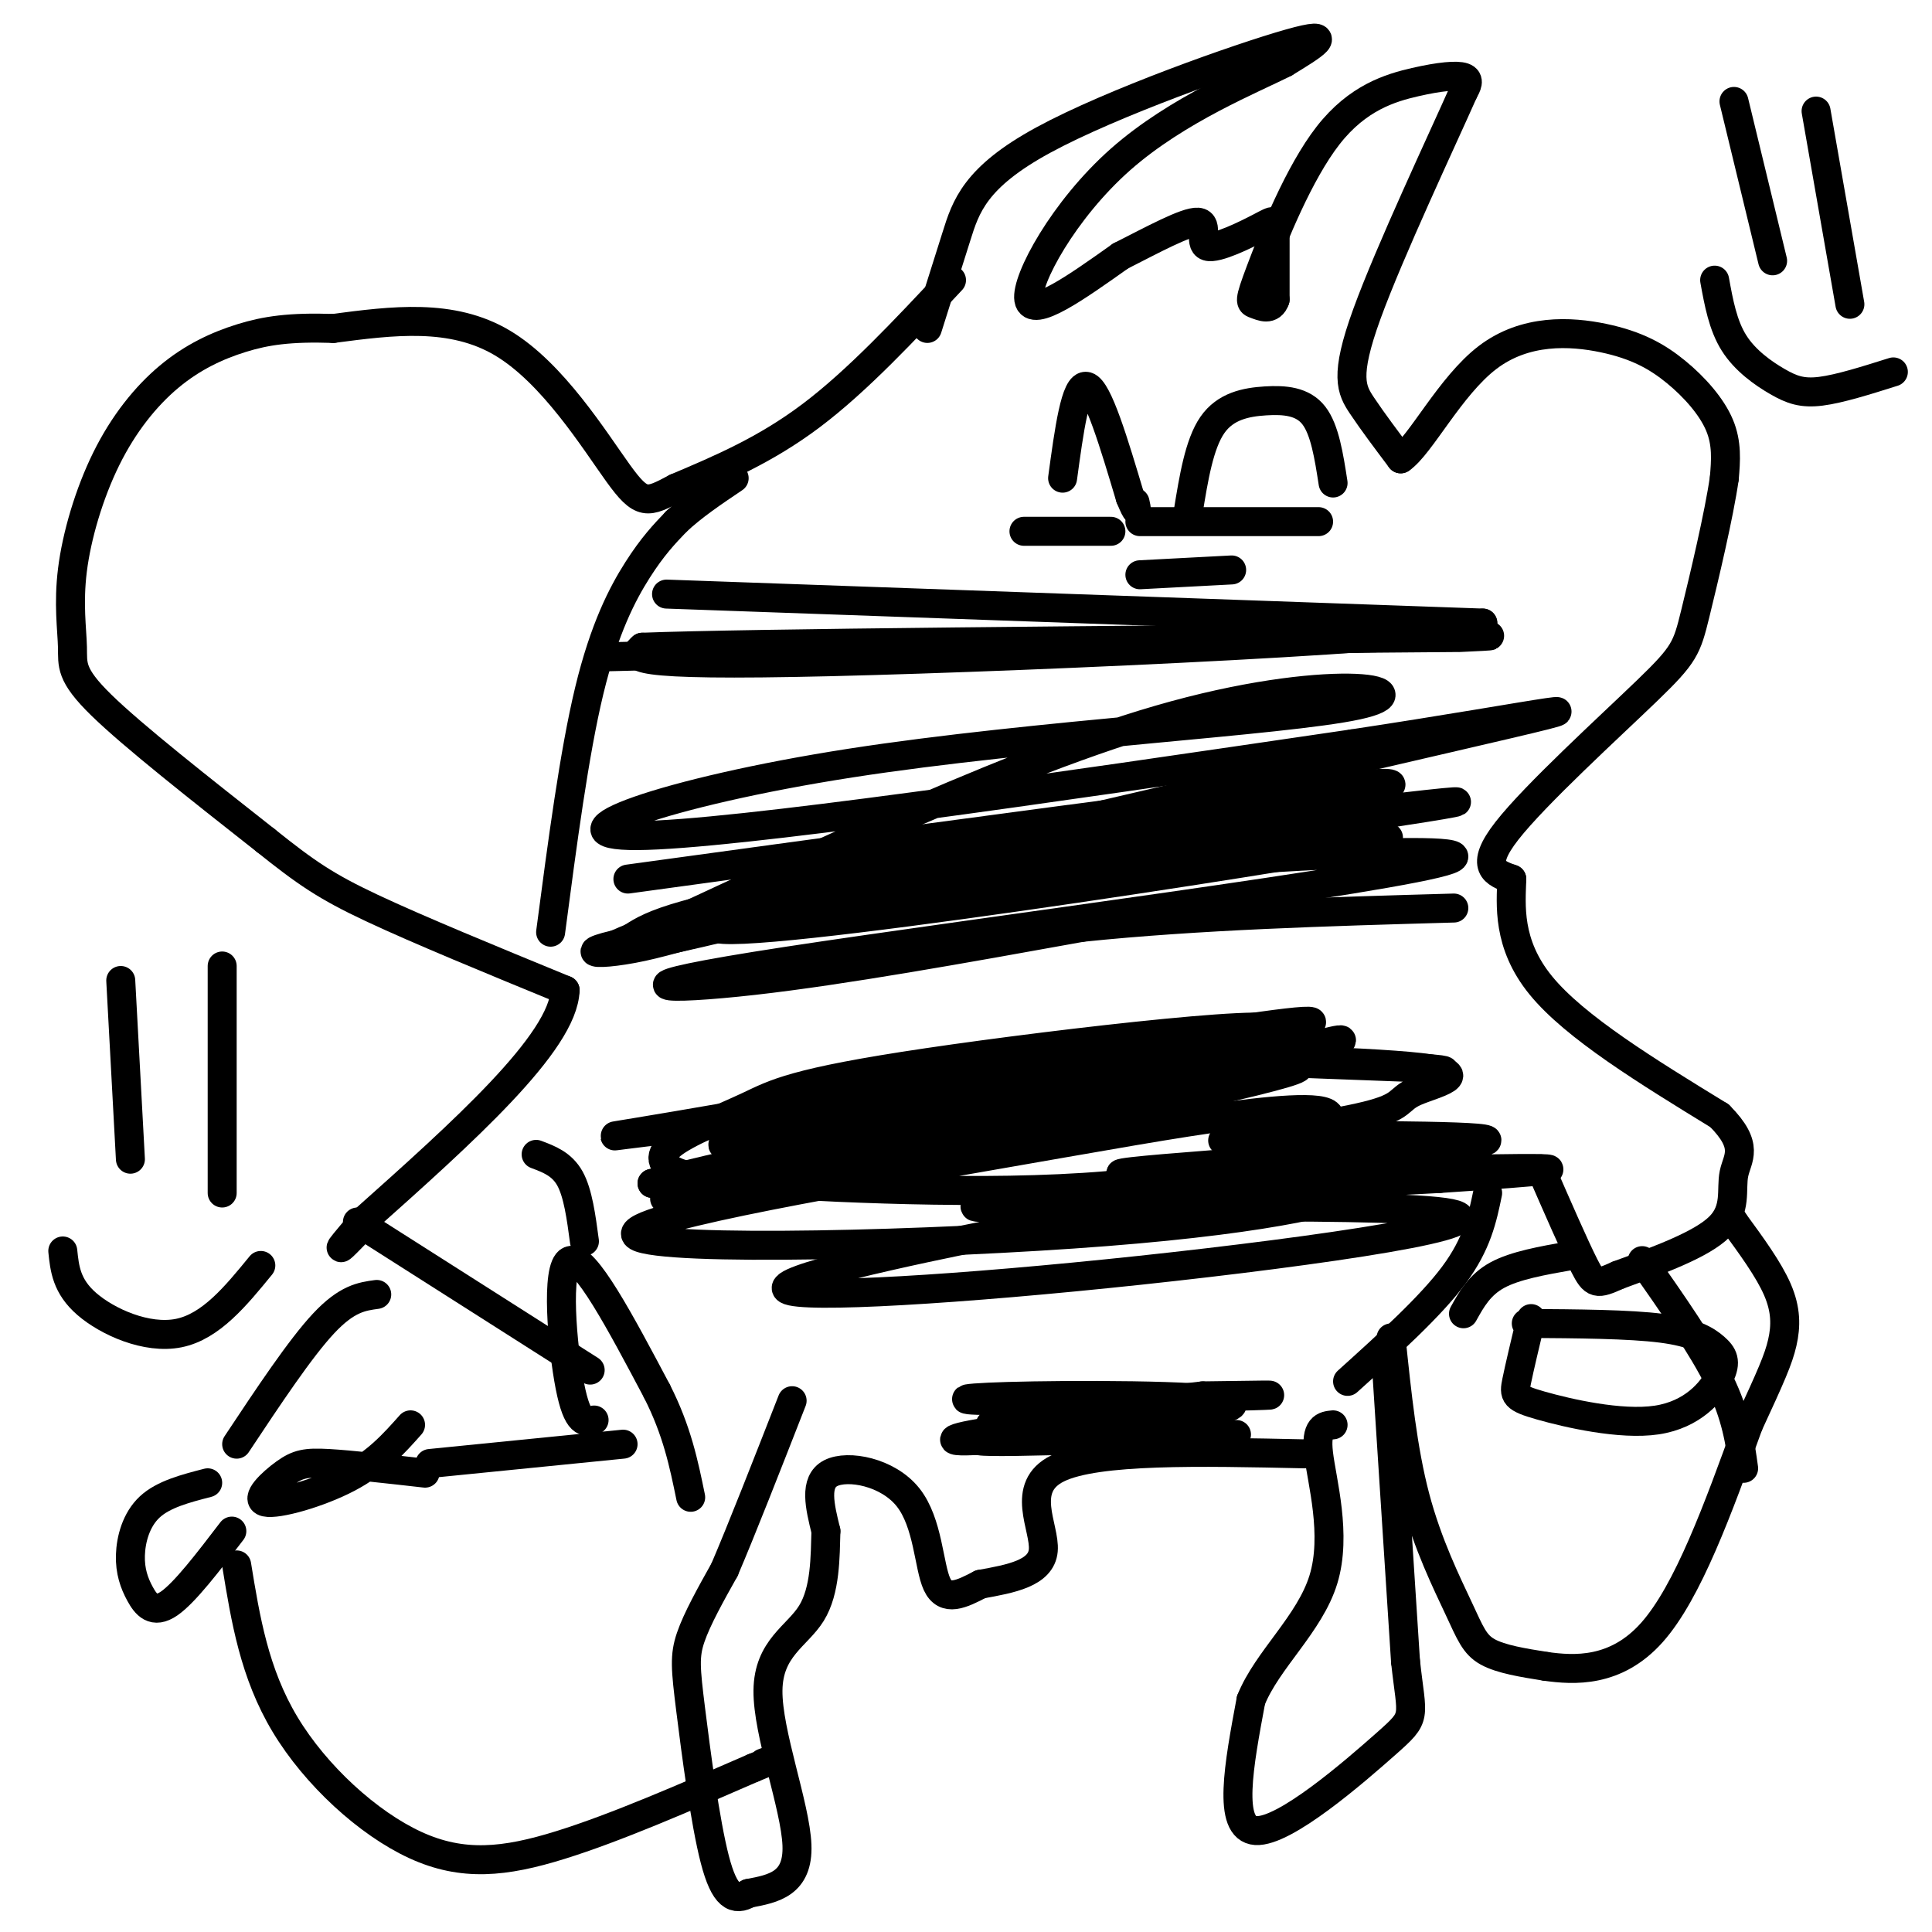 <svg viewBox='0 0 400 400' version='1.1' xmlns='http://www.w3.org/2000/svg' xmlns:xlink='http://www.w3.org/1999/xlink'><g fill='none' stroke='#000000' stroke-width='6' stroke-linecap='round' stroke-linejoin='round'><path d='M197,58c-9.750,10.417 -19.500,20.833 -29,28c-9.500,7.167 -18.750,11.083 -28,15'/><path d='M140,101c-6.036,3.214 -7.125,3.750 -12,-3c-4.875,-6.750 -13.536,-20.786 -24,-27c-10.464,-6.214 -22.732,-4.607 -35,-3'/><path d='M69,68c-8.988,-0.304 -13.959,0.437 -19,2c-5.041,1.563 -10.152,3.948 -15,8c-4.848,4.052 -9.432,9.771 -13,17c-3.568,7.229 -6.121,15.969 -7,23c-0.879,7.031 -0.083,12.355 0,16c0.083,3.645 -0.548,5.613 6,12c6.548,6.387 20.274,17.194 34,28'/><path d='M55,174c8.400,6.711 12.400,9.489 22,14c9.600,4.511 24.800,10.756 40,17'/><path d='M117,205c-0.333,10.833 -21.167,29.417 -42,48'/><path d='M75,253c-7.167,8.333 -4.083,5.167 -1,2'/><path d='M74,253c0.000,0.000 44.000,28.000 44,28'/><path d='M118,281c7.333,4.667 3.667,2.333 0,0'/><path d='M121,257c-0.667,-5.000 -1.333,-10.000 -3,-13c-1.667,-3.000 -4.333,-4.000 -7,-5'/><path d='M114,193c2.444,-18.556 4.889,-37.111 8,-50c3.111,-12.889 6.889,-20.111 10,-25c3.111,-4.889 5.556,-7.444 8,-10'/><path d='M140,108c3.333,-3.167 7.667,-6.083 12,-9'/><path d='M192,68c2.024,-6.387 4.048,-12.774 6,-19c1.952,-6.226 3.833,-12.292 18,-20c14.167,-7.708 40.619,-17.060 51,-20c10.381,-2.940 4.690,0.530 -1,4'/><path d='M266,13c-6.488,3.310 -22.208,9.583 -34,20c-11.792,10.417 -19.655,24.976 -19,29c0.655,4.024 9.827,-2.488 19,-9'/><path d='M232,53c6.608,-3.338 13.627,-7.185 16,-7c2.373,0.185 0.100,4.400 2,5c1.900,0.600 7.973,-2.415 11,-4c3.027,-1.585 3.008,-1.738 3,1c-0.008,2.738 -0.004,8.369 0,14'/><path d='M264,62c-0.806,2.408 -2.821,1.428 -4,1c-1.179,-0.428 -1.523,-0.302 1,-7c2.523,-6.698 7.913,-20.218 14,-28c6.087,-7.782 12.869,-9.826 18,-11c5.131,-1.174 8.609,-1.478 10,-1c1.391,0.478 0.696,1.739 0,3'/><path d='M303,19c-4.369,9.869 -15.292,33.042 -20,46c-4.708,12.958 -3.202,15.702 -1,19c2.202,3.298 5.101,7.149 8,11'/><path d='M290,95c4.064,-2.736 10.224,-15.076 18,-21c7.776,-5.924 17.167,-5.433 24,-4c6.833,1.433 11.109,3.809 15,7c3.891,3.191 7.397,7.197 9,11c1.603,3.803 1.301,7.401 1,11'/><path d='M357,99c-1.064,7.504 -4.223,20.764 -6,28c-1.777,7.236 -2.171,8.448 -10,16c-7.829,7.552 -23.094,21.443 -29,29c-5.906,7.557 -2.453,8.778 1,10'/><path d='M313,182c-0.156,5.244 -1.044,13.356 6,22c7.044,8.644 22.022,17.822 37,27'/><path d='M356,231c6.333,6.357 3.667,8.750 3,12c-0.667,3.250 0.667,7.357 -3,11c-3.667,3.643 -12.333,6.821 -21,10'/><path d='M335,264c-4.422,2.000 -4.978,2.000 -7,-2c-2.022,-4.000 -5.511,-12.000 -9,-20'/><path d='M308,247c-1.083,5.250 -2.167,10.500 -7,17c-4.833,6.500 -13.417,14.250 -22,22'/><path d='M287,282c0.000,0.000 4.000,62.000 4,62'/><path d='M291,344c1.310,12.048 2.583,11.167 -4,17c-6.583,5.833 -21.024,18.381 -27,18c-5.976,-0.381 -3.488,-13.690 -1,-27'/><path d='M259,352c3.333,-8.357 12.167,-15.750 15,-25c2.833,-9.250 -0.333,-20.357 -1,-26c-0.667,-5.643 1.167,-5.821 3,-6'/><path d='M270,301c-21.489,-0.467 -42.978,-0.933 -51,3c-8.022,3.933 -2.578,12.267 -3,17c-0.422,4.733 -6.711,5.867 -13,7'/><path d='M203,328c-3.938,2.056 -7.282,3.695 -9,0c-1.718,-3.695 -1.809,-12.726 -6,-18c-4.191,-5.274 -12.483,-6.793 -16,-5c-3.517,1.793 -2.258,6.896 -1,12'/><path d='M171,317c-0.161,5.215 -0.064,12.254 -3,17c-2.936,4.746 -8.906,7.201 -9,16c-0.094,8.799 5.687,23.943 6,32c0.313,8.057 -4.844,9.029 -10,10'/><path d='M155,392c-2.852,1.646 -4.981,0.761 -7,-7c-2.019,-7.761 -3.928,-22.397 -5,-31c-1.072,-8.603 -1.306,-11.172 0,-15c1.306,-3.828 4.153,-8.914 7,-14'/><path d='M150,325c3.500,-8.167 8.750,-21.583 14,-35'/><path d='M123,294c-1.711,0.533 -3.422,1.067 -5,-7c-1.578,-8.067 -3.022,-24.733 0,-26c3.022,-1.267 10.511,12.867 18,27'/><path d='M136,288c4.167,8.167 5.583,15.083 7,22'/><path d='M129,299c0.000,0.000 -40.000,4.000 -40,4'/><path d='M85,295c-3.488,3.920 -6.976,7.841 -13,11c-6.024,3.159 -14.584,5.558 -17,5c-2.416,-0.558 1.311,-4.073 4,-6c2.689,-1.927 4.340,-2.265 9,-2c4.660,0.265 12.330,1.132 20,2'/><path d='M48,317c-4.888,6.396 -9.777,12.791 -13,15c-3.223,2.209 -4.781,0.231 -6,-2c-1.219,-2.231 -2.097,-4.716 -2,-8c0.097,-3.284 1.171,-7.367 4,-10c2.829,-2.633 7.415,-3.817 12,-5'/><path d='M49,299c6.583,-9.917 13.167,-19.833 18,-25c4.833,-5.167 7.917,-5.583 11,-6'/><path d='M49,324c1.827,11.214 3.655,22.429 10,33c6.345,10.571 17.208,20.500 27,25c9.792,4.500 18.512,3.571 30,0c11.488,-3.571 25.744,-9.786 40,-16'/><path d='M156,366c7.000,-2.833 4.500,-1.917 2,-1'/><path d='M125,136c0.000,0.000 162.000,-4.000 162,-4'/><path d='M287,132c29.500,-0.667 22.250,-0.333 15,0'/><path d='M138,123c0.000,0.000 169.000,6.000 169,6'/><path d='M307,129c-1.978,2.844 -91.422,6.956 -135,8c-43.578,1.044 -41.289,-0.978 -39,-3'/><path d='M133,134c21.500,-0.833 94.750,-1.417 168,-2'/><path d='M130,182c84.044,-11.511 168.089,-23.022 157,-19c-11.089,4.022 -117.311,23.578 -146,29c-28.689,5.422 20.156,-3.289 69,-12'/><path d='M210,180c37.864,-5.825 98.023,-14.387 91,-14c-7.023,0.387 -81.230,9.722 -121,16c-39.770,6.278 -45.103,9.497 -49,12c-3.897,2.503 -6.357,4.289 31,-5c37.357,-9.289 114.531,-29.654 120,-32c5.469,-2.346 -60.765,13.327 -127,29'/><path d='M155,186c-28.936,8.375 -37.775,14.814 -18,6c19.775,-8.814 68.163,-32.881 103,-43c34.837,-10.119 56.121,-6.290 41,-3c-15.121,3.290 -66.648,6.040 -105,12c-38.352,5.960 -63.529,15.132 -44,15c19.529,-0.132 83.765,-9.566 148,-19'/><path d='M280,154c38.995,-5.877 62.483,-11.070 19,-1c-43.483,10.070 -153.938,35.404 -151,39c2.938,3.596 119.268,-14.544 137,-18c17.732,-3.456 -63.134,7.772 -144,19'/><path d='M141,193c-25.956,4.242 -18.848,5.348 -8,3c10.848,-2.348 25.434,-8.148 67,-13c41.566,-4.852 110.110,-8.754 100,-5c-10.110,3.754 -98.876,15.165 -137,21c-38.124,5.835 -25.607,6.096 -7,4c18.607,-2.096 43.303,-6.548 68,-11'/><path d='M224,192c24.167,-2.500 50.583,-3.250 77,-4'/><path d='M206,230c-40.256,10.089 -80.512,20.179 -65,18c15.512,-2.179 86.792,-16.625 114,-23c27.208,-6.375 10.345,-4.679 -17,0c-27.345,4.679 -65.173,12.339 -103,20'/><path d='M135,245c21.749,-5.488 127.620,-29.209 136,-33c8.380,-3.791 -80.731,12.349 -119,19c-38.269,6.651 -25.696,3.812 -5,2c20.696,-1.812 49.517,-2.599 70,-4c20.483,-1.401 32.630,-3.416 42,-6c9.370,-2.584 15.963,-5.738 18,-7c2.037,-1.262 -0.481,-0.631 -3,0'/><path d='M274,216c-16.298,1.857 -55.541,6.500 -86,12c-30.459,5.500 -52.132,11.859 -28,8c24.132,-3.859 94.069,-17.935 103,-22c8.931,-4.065 -43.146,1.880 -71,6c-27.854,4.120 -31.487,6.414 -37,9c-5.513,2.586 -12.907,5.466 -16,8c-3.093,2.534 -1.884,4.724 2,6c3.884,1.276 10.442,1.638 17,2'/><path d='M158,245c17.159,1.061 51.558,2.714 76,0c24.442,-2.714 38.929,-9.795 41,-13c2.071,-3.205 -8.274,-2.533 -20,-1c-11.726,1.533 -24.833,3.928 -54,9c-29.167,5.072 -74.393,12.820 -69,16c5.393,3.180 61.404,1.790 97,-1c35.596,-2.790 50.776,-6.982 53,-9c2.224,-2.018 -8.507,-1.862 -23,0c-14.493,1.862 -32.746,5.431 -51,9'/><path d='M208,255c-20.997,4.157 -47.991,10.050 -45,12c2.991,1.950 35.967,-0.044 73,-4c37.033,-3.956 78.124,-9.873 63,-12c-15.124,-2.127 -86.464,-0.465 -96,-1c-9.536,-0.535 42.732,-3.268 95,-6'/><path d='M298,244c22.805,-1.531 32.319,-2.359 10,-2c-22.319,0.359 -76.470,1.904 -76,1c0.470,-0.904 55.563,-4.258 71,-6c15.437,-1.742 -8.781,-1.871 -33,-2'/><path d='M270,235c-10.398,0.158 -19.892,1.554 -16,1c3.892,-0.554 21.170,-3.057 29,-5c7.830,-1.943 6.212,-3.325 10,-5c3.788,-1.675 12.981,-3.643 1,-5c-11.981,-1.357 -45.138,-2.102 -49,-2c-3.862,0.102 21.569,1.051 47,2'/><path d='M292,221c8.833,0.500 7.417,0.750 6,1'/><path d='M256,297c-28.667,1.044 -57.333,2.089 -53,1c4.333,-1.089 41.667,-4.311 48,-5c6.333,-0.689 -18.333,1.156 -43,3'/><path d='M208,296c-10.659,1.304 -15.806,3.064 -2,2c13.806,-1.064 46.564,-4.951 49,-7c2.436,-2.049 -25.450,-2.261 -41,-2c-15.550,0.261 -18.763,0.993 -6,1c12.763,0.007 41.504,-0.712 51,-1c9.496,-0.288 -0.252,-0.144 -10,0'/><path d='M249,289c-9.000,1.000 -26.500,3.500 -44,6'/><path d='M220,99c1.333,-9.833 2.667,-19.667 5,-19c2.333,0.667 5.667,11.833 9,23'/><path d='M234,103c1.667,4.000 1.333,2.500 1,1'/><path d='M212,110c0.000,0.000 18.000,0.000 18,0'/><path d='M246,106c1.143,-7.036 2.286,-14.071 5,-18c2.714,-3.929 7.000,-4.750 11,-5c4.000,-0.250 7.714,0.071 10,3c2.286,2.929 3.143,8.464 4,14'/><path d='M236,108c0.000,0.000 37.000,0.000 37,0'/><path d='M236,119c0.000,0.000 19.000,-1.000 19,-1'/><path d='M317,273c-1.211,5.082 -2.421,10.163 -3,13c-0.579,2.837 -0.525,3.429 5,5c5.525,1.571 16.522,4.120 24,3c7.478,-1.120 11.437,-5.908 13,-9c1.563,-3.092 0.728,-4.486 -1,-6c-1.728,-1.514 -4.351,-3.147 -11,-4c-6.649,-0.853 -17.325,-0.927 -28,-1'/><path d='M288,277c1.202,11.595 2.405,23.190 5,33c2.595,9.810 6.583,17.833 9,23c2.417,5.167 3.262,7.476 6,9c2.738,1.524 7.369,2.262 12,3'/><path d='M320,345c5.867,0.822 14.533,1.378 22,-7c7.467,-8.378 13.733,-25.689 20,-43'/><path d='M362,295c4.631,-10.012 6.208,-13.542 7,-17c0.792,-3.458 0.798,-6.845 -1,-11c-1.798,-4.155 -5.399,-9.077 -9,-14'/><path d='M359,253c-1.500,-2.333 -0.750,-1.167 0,0'/><path d='M340,261c6.250,8.917 12.500,17.833 16,25c3.500,7.167 4.250,12.583 5,18'/><path d='M325,260c-5.667,1.000 -11.333,2.000 -15,4c-3.667,2.000 -5.333,5.000 -7,8'/><path d='M25,203c0.000,0.000 2.000,37.000 2,37'/><path d='M46,200c0.000,0.000 0.000,47.000 0,47'/><path d='M13,259c0.378,3.667 0.756,7.333 5,11c4.244,3.667 12.356,7.333 19,6c6.644,-1.333 11.822,-7.667 17,-14'/><path d='M359,21c0.000,0.000 8.000,33.000 8,33'/><path d='M376,23c0.000,0.000 7.000,40.000 7,40'/><path d='M355,58c0.851,4.673 1.702,9.345 4,13c2.298,3.655 6.042,6.292 9,8c2.958,1.708 5.131,2.488 9,2c3.869,-0.488 9.435,-2.244 15,-4'/></g>
</svg>